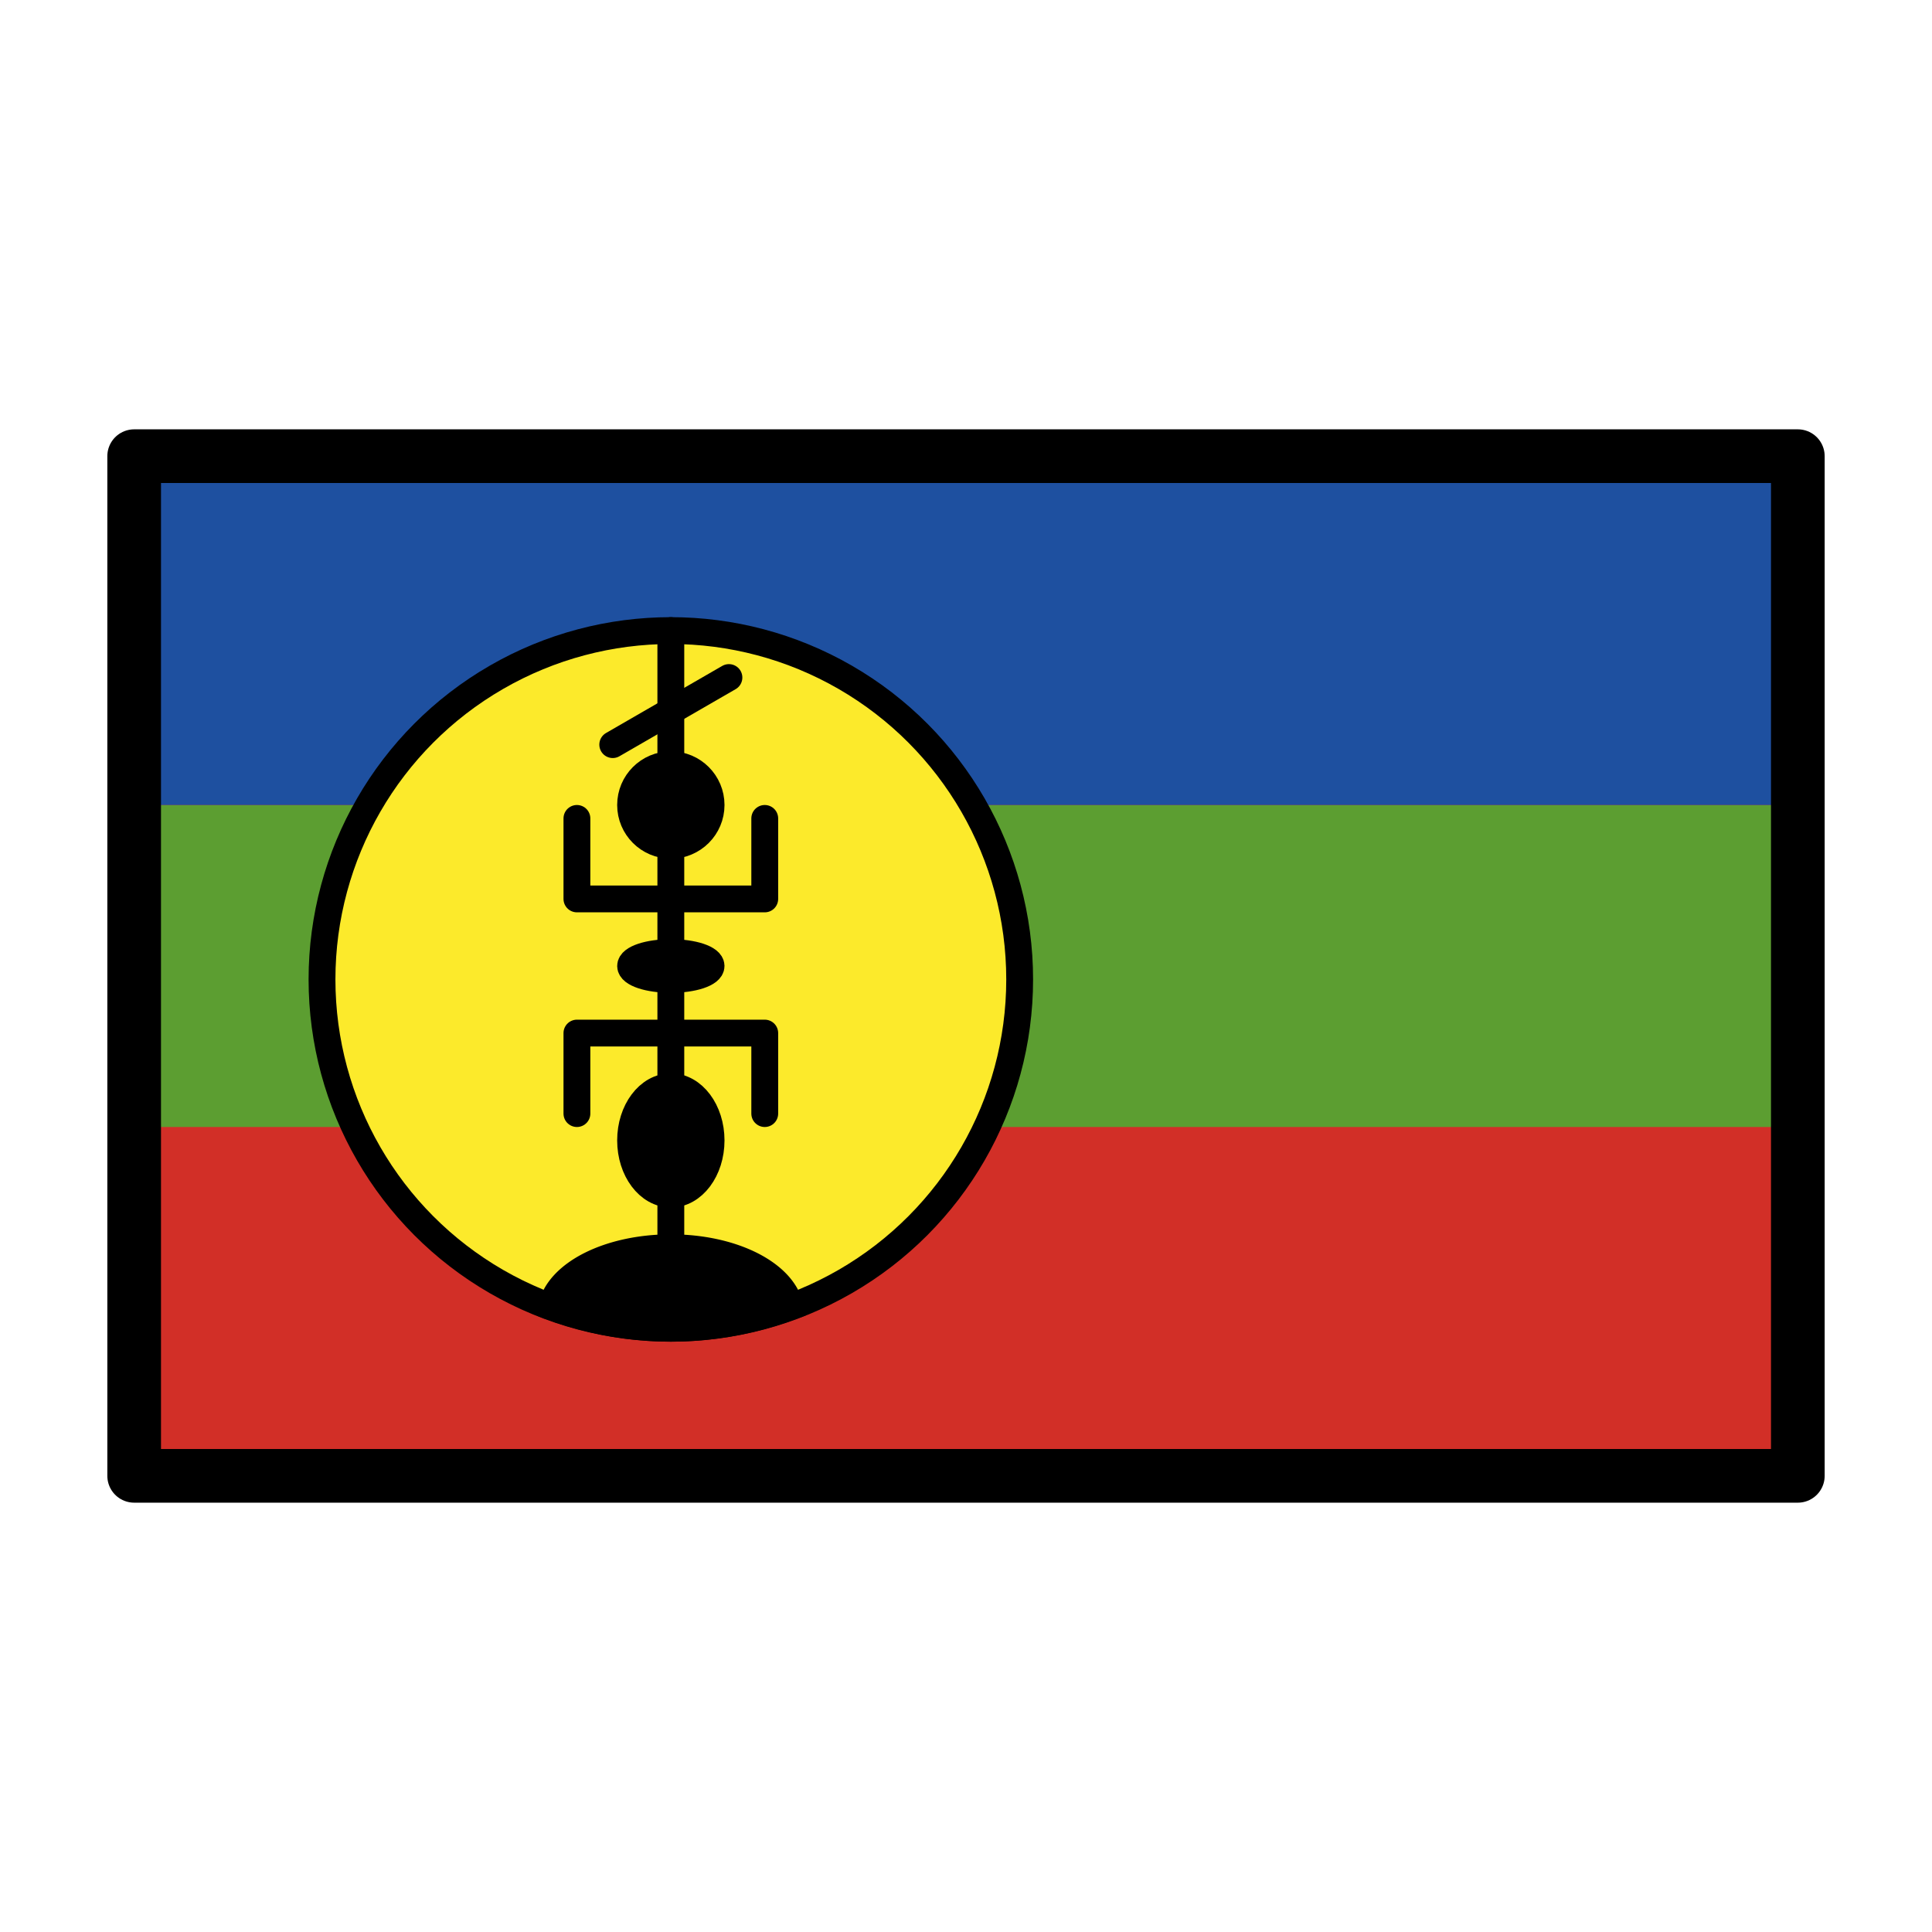 <svg id="emoji" viewBox="0 0 72 72" xmlns="http://www.w3.org/2000/svg">
  <g id="color">
    <rect x="5" y="17" width="62" height="38" fill="#d22f27"/>
    <rect x="5" y="30" width="62" height="12" fill="#5c9e31"/>
    <rect x="5" y="17" width="62" height="13" fill="#1e50a0"/>
    <circle cx="25" cy="36.5" r="13" fill="#fcea2b" stroke="#000" stroke-miterlimit="10"/>
    <line x1="25" x2="25" y1="23.5" y2="48.5" fill="none" stroke="#000" stroke-linecap="round" stroke-linejoin="round"/>
    <ellipse cx="25" cy="36" rx="1.5" ry="0.5" stroke="#000" stroke-linecap="round" stroke-linejoin="round"/>
    <ellipse cx="25" cy="42.5" rx="1.5" ry="2" stroke="#000" stroke-linecap="round" stroke-linejoin="round"/>
    <circle cx="25" cy="30" r="1.5" stroke="#000" stroke-linecap="round" stroke-linejoin="round"/>
    <line x1="22.835" x2="27.165" y1="27.75" y2="25.25" fill="none" stroke="#000" stroke-linecap="round" stroke-linejoin="round"/>
    <polyline fill="none" stroke="#000" stroke-linecap="round" stroke-linejoin="round" points="28.5 30.5 28.5 33.5 21.5 33.5 21.5 30.5"/>
    <polyline fill="none" stroke="#000" stroke-linecap="round" stroke-linejoin="round" points="21.5 41.5 21.5 38.5 28.5 38.5 28.5 41.5"/>
    <path stroke="#000" stroke-miterlimit="10" d="M25,49.5a12.944,12.944,0,0,0,4.446-.797C29.179,47.464,27.302,46.5,25,46.5s-4.179.964-4.446,2.203A12.945,12.945,0,0,0,25,49.5Z"/>
  </g>
  <g id="line">
    <rect x="5" y="17" width="62" height="38" fill="none" stroke="#000" stroke-linecap="round" stroke-linejoin="round" stroke-width="2"/>
  </g>
</svg>
